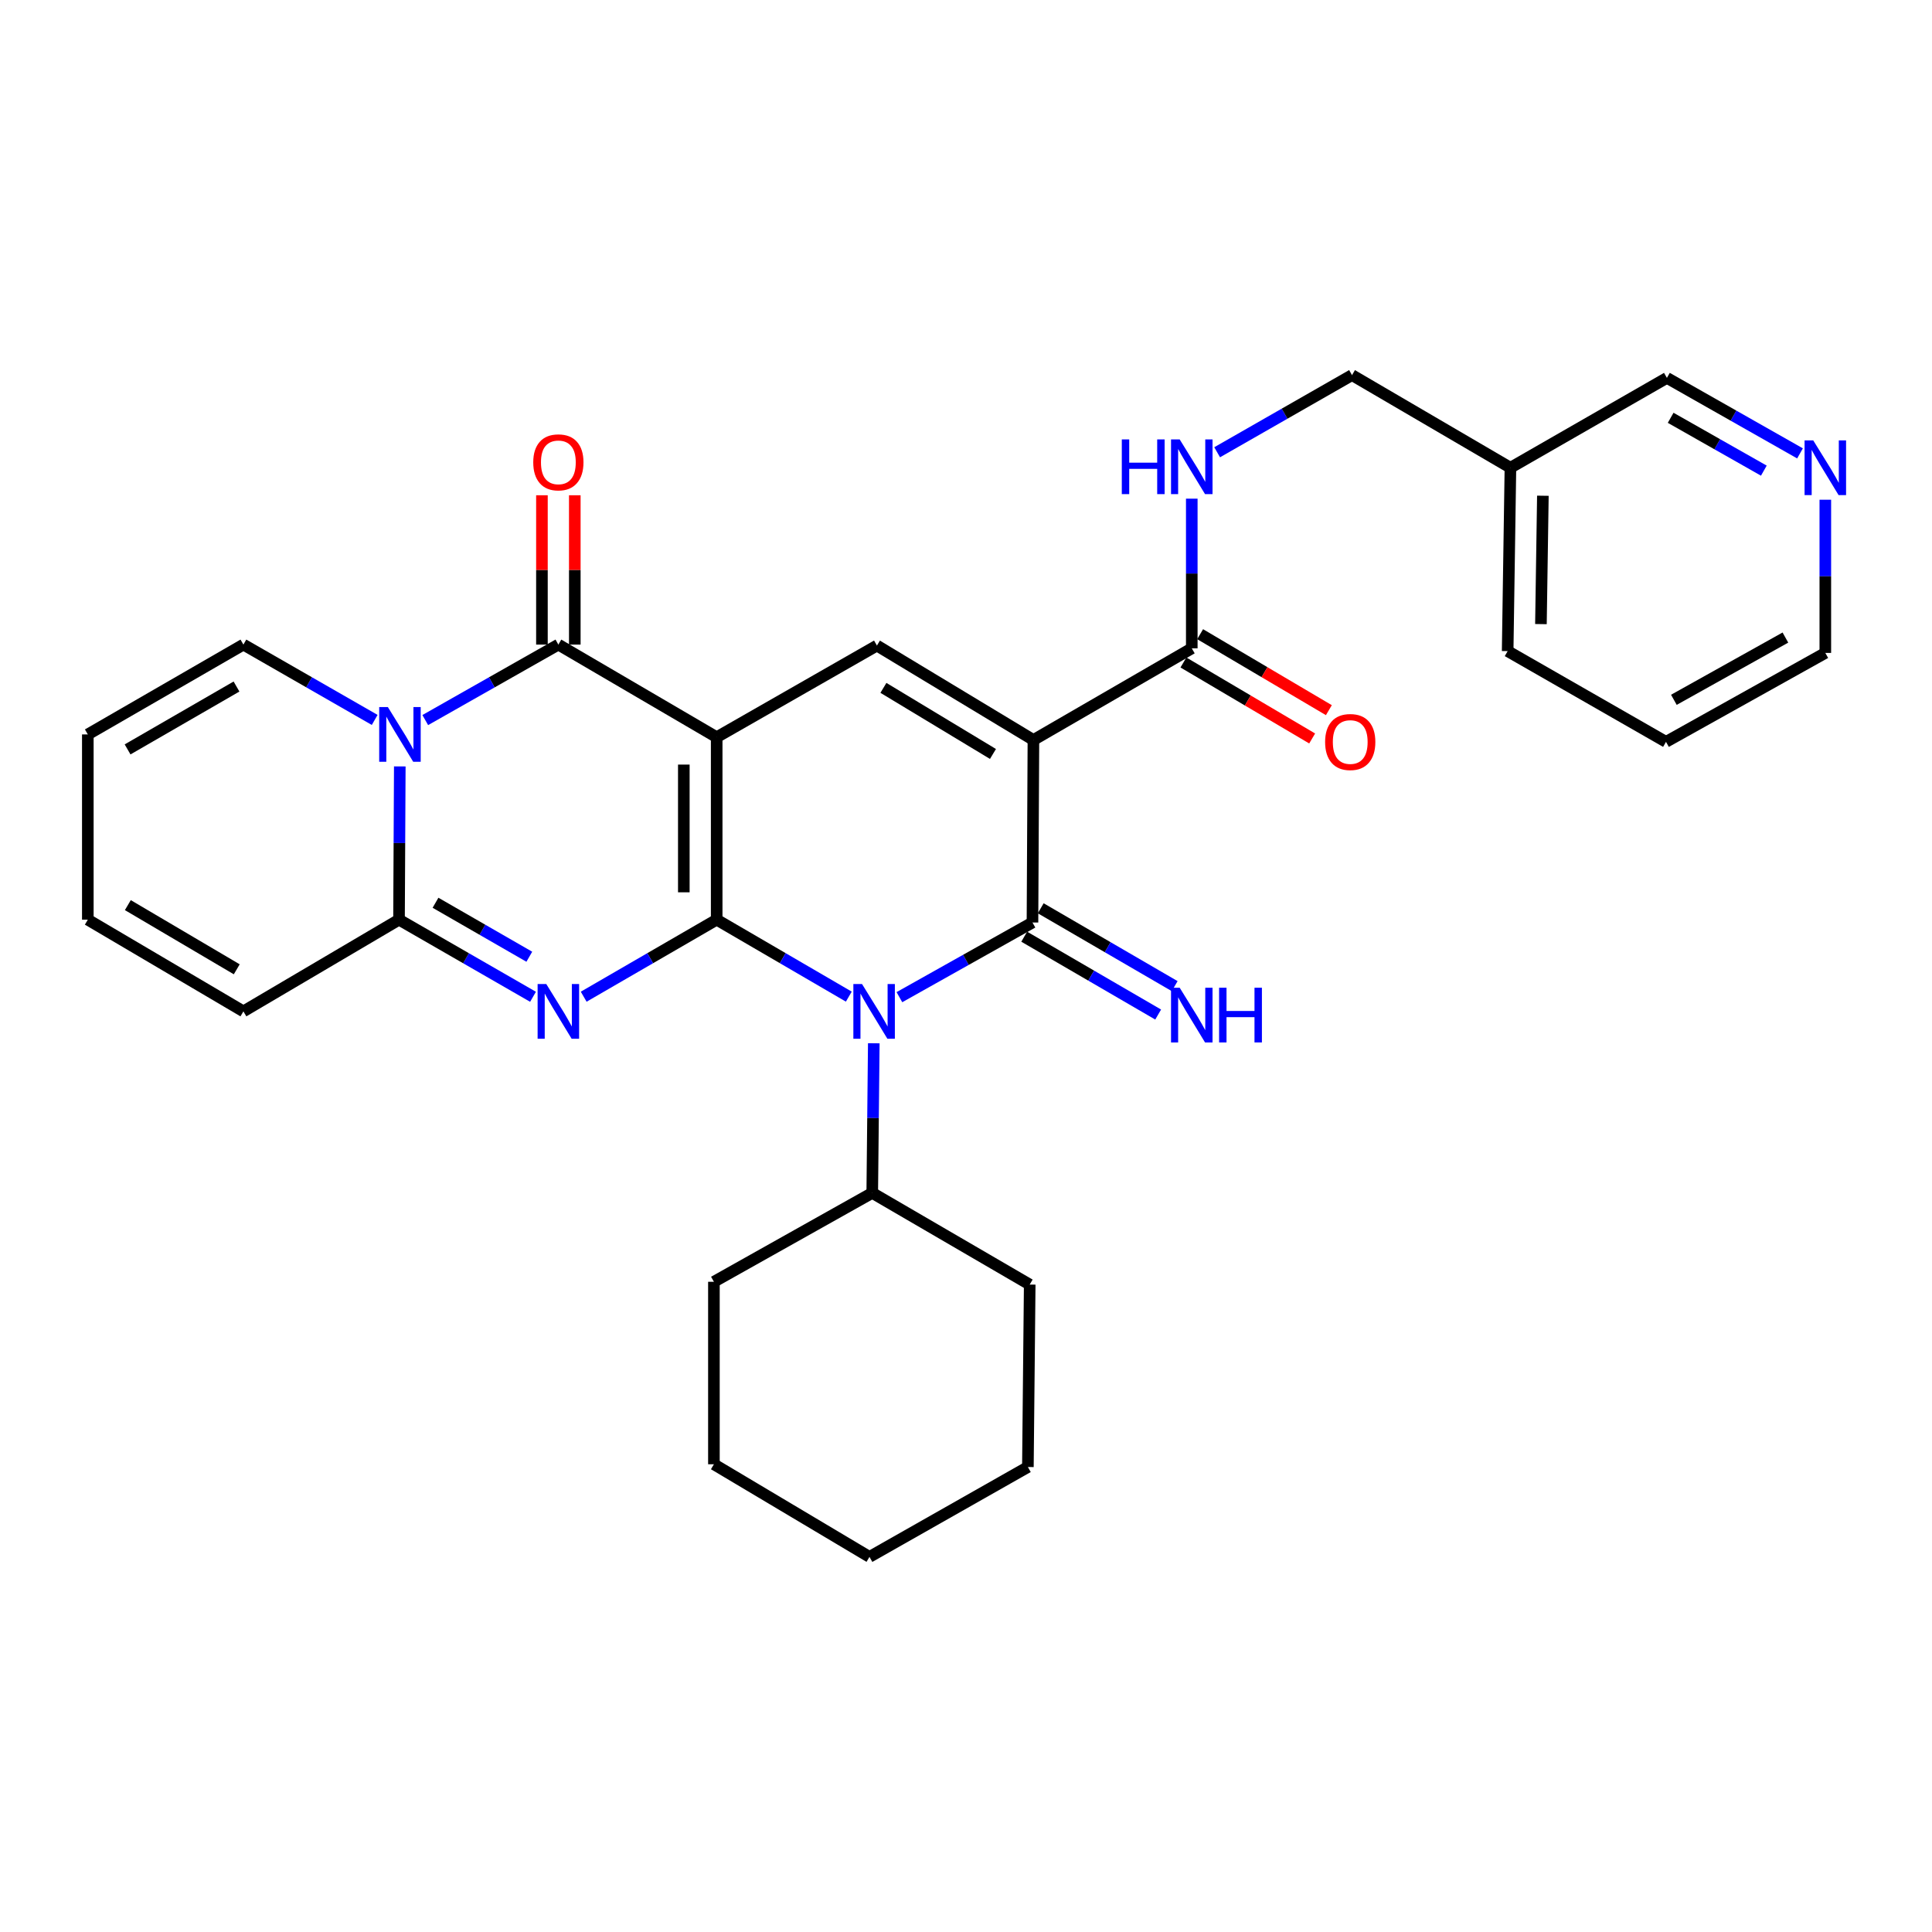 <?xml version='1.0' encoding='iso-8859-1'?>
<svg version='1.1' baseProfile='full'
              xmlns='http://www.w3.org/2000/svg'
                      xmlns:rdkit='http://www.rdkit.org/xml'
                      xmlns:xlink='http://www.w3.org/1999/xlink'
                  xml:space='preserve'
width='1000px' height='1000px' viewBox='0 0 1000 1000'>
<!-- END OF HEADER -->
<rect style='opacity:1.0;fill:#FFFFFF;stroke:none' width='1000' height='1000' x='0' y='0'> </rect>
<path class='bond-0' d='M 370.955,476.024 L 370.955,381.583' style='fill:none;fill-rule:evenodd;stroke:#000000;stroke-width:6px;stroke-linecap:butt;stroke-linejoin:miter;stroke-opacity:1' />
<path class='bond-0' d='M 353.944,461.857 L 353.944,395.749' style='fill:none;fill-rule:evenodd;stroke:#000000;stroke-width:6px;stroke-linecap:butt;stroke-linejoin:miter;stroke-opacity:1' />
<path class='bond-1' d='M 370.955,476.024 L 405.149,495.94' style='fill:none;fill-rule:evenodd;stroke:#000000;stroke-width:6px;stroke-linecap:butt;stroke-linejoin:miter;stroke-opacity:1' />
<path class='bond-1' d='M 405.149,495.94 L 439.342,515.856' style='fill:none;fill-rule:evenodd;stroke:#0000FF;stroke-width:6px;stroke-linecap:butt;stroke-linejoin:miter;stroke-opacity:1' />
<path class='bond-2' d='M 370.955,476.024 L 336.536,495.959' style='fill:none;fill-rule:evenodd;stroke:#000000;stroke-width:6px;stroke-linecap:butt;stroke-linejoin:miter;stroke-opacity:1' />
<path class='bond-2' d='M 336.536,495.959 L 302.116,515.894' style='fill:none;fill-rule:evenodd;stroke:#0000FF;stroke-width:6px;stroke-linecap:butt;stroke-linejoin:miter;stroke-opacity:1' />
<path class='bond-5' d='M 370.955,381.583 L 289.008,333.639' style='fill:none;fill-rule:evenodd;stroke:#000000;stroke-width:6px;stroke-linecap:butt;stroke-linejoin:miter;stroke-opacity:1' />
<path class='bond-8' d='M 370.955,381.583 L 453.895,334.14' style='fill:none;fill-rule:evenodd;stroke:#000000;stroke-width:6px;stroke-linecap:butt;stroke-linejoin:miter;stroke-opacity:1' />
<path class='bond-3' d='M 465.529,516.138 L 499.967,496.808' style='fill:none;fill-rule:evenodd;stroke:#0000FF;stroke-width:6px;stroke-linecap:butt;stroke-linejoin:miter;stroke-opacity:1' />
<path class='bond-3' d='M 499.967,496.808 L 534.405,477.479' style='fill:none;fill-rule:evenodd;stroke:#000000;stroke-width:6px;stroke-linecap:butt;stroke-linejoin:miter;stroke-opacity:1' />
<path class='bond-15' d='M 452.27,539.994 L 451.873,578.719' style='fill:none;fill-rule:evenodd;stroke:#0000FF;stroke-width:6px;stroke-linecap:butt;stroke-linejoin:miter;stroke-opacity:1' />
<path class='bond-15' d='M 451.873,578.719 L 451.475,617.444' style='fill:none;fill-rule:evenodd;stroke:#000000;stroke-width:6px;stroke-linecap:butt;stroke-linejoin:miter;stroke-opacity:1' />
<path class='bond-7' d='M 275.89,515.936 L 241.211,495.98' style='fill:none;fill-rule:evenodd;stroke:#0000FF;stroke-width:6px;stroke-linecap:butt;stroke-linejoin:miter;stroke-opacity:1' />
<path class='bond-7' d='M 241.211,495.98 L 206.532,476.024' style='fill:none;fill-rule:evenodd;stroke:#000000;stroke-width:6px;stroke-linecap:butt;stroke-linejoin:miter;stroke-opacity:1' />
<path class='bond-7' d='M 273.971,495.205 L 249.696,481.235' style='fill:none;fill-rule:evenodd;stroke:#0000FF;stroke-width:6px;stroke-linecap:butt;stroke-linejoin:miter;stroke-opacity:1' />
<path class='bond-7' d='M 249.696,481.235 L 225.42,467.266' style='fill:none;fill-rule:evenodd;stroke:#000000;stroke-width:6px;stroke-linecap:butt;stroke-linejoin:miter;stroke-opacity:1' />
<path class='bond-4' d='M 534.405,477.479 L 534.897,383.019' style='fill:none;fill-rule:evenodd;stroke:#000000;stroke-width:6px;stroke-linecap:butt;stroke-linejoin:miter;stroke-opacity:1' />
<path class='bond-10' d='M 530.131,484.833 L 564.798,504.981' style='fill:none;fill-rule:evenodd;stroke:#000000;stroke-width:6px;stroke-linecap:butt;stroke-linejoin:miter;stroke-opacity:1' />
<path class='bond-10' d='M 564.798,504.981 L 599.464,525.129' style='fill:none;fill-rule:evenodd;stroke:#0000FF;stroke-width:6px;stroke-linecap:butt;stroke-linejoin:miter;stroke-opacity:1' />
<path class='bond-10' d='M 538.679,470.125 L 573.346,490.273' style='fill:none;fill-rule:evenodd;stroke:#000000;stroke-width:6px;stroke-linecap:butt;stroke-linejoin:miter;stroke-opacity:1' />
<path class='bond-10' d='M 573.346,490.273 L 608.012,510.422' style='fill:none;fill-rule:evenodd;stroke:#0000FF;stroke-width:6px;stroke-linecap:butt;stroke-linejoin:miter;stroke-opacity:1' />
<path class='bond-9' d='M 534.897,383.019 L 616.863,335.577' style='fill:none;fill-rule:evenodd;stroke:#000000;stroke-width:6px;stroke-linecap:butt;stroke-linejoin:miter;stroke-opacity:1' />
<path class='bond-31' d='M 534.897,383.019 L 453.895,334.14' style='fill:none;fill-rule:evenodd;stroke:#000000;stroke-width:6px;stroke-linecap:butt;stroke-linejoin:miter;stroke-opacity:1' />
<path class='bond-31' d='M 513.958,390.252 L 457.256,356.037' style='fill:none;fill-rule:evenodd;stroke:#000000;stroke-width:6px;stroke-linecap:butt;stroke-linejoin:miter;stroke-opacity:1' />
<path class='bond-13' d='M 297.514,333.639 L 297.514,294.993' style='fill:none;fill-rule:evenodd;stroke:#000000;stroke-width:6px;stroke-linecap:butt;stroke-linejoin:miter;stroke-opacity:1' />
<path class='bond-13' d='M 297.514,294.993 L 297.514,256.347' style='fill:none;fill-rule:evenodd;stroke:#FF0000;stroke-width:6px;stroke-linecap:butt;stroke-linejoin:miter;stroke-opacity:1' />
<path class='bond-13' d='M 280.503,333.639 L 280.503,294.993' style='fill:none;fill-rule:evenodd;stroke:#000000;stroke-width:6px;stroke-linecap:butt;stroke-linejoin:miter;stroke-opacity:1' />
<path class='bond-13' d='M 280.503,294.993 L 280.503,256.347' style='fill:none;fill-rule:evenodd;stroke:#FF0000;stroke-width:6px;stroke-linecap:butt;stroke-linejoin:miter;stroke-opacity:1' />
<path class='bond-32' d='M 289.008,333.639 L 254.56,353.175' style='fill:none;fill-rule:evenodd;stroke:#000000;stroke-width:6px;stroke-linecap:butt;stroke-linejoin:miter;stroke-opacity:1' />
<path class='bond-32' d='M 254.56,353.175 L 220.111,372.71' style='fill:none;fill-rule:evenodd;stroke:#0000FF;stroke-width:6px;stroke-linecap:butt;stroke-linejoin:miter;stroke-opacity:1' />
<path class='bond-6' d='M 206.931,396.694 L 206.732,436.359' style='fill:none;fill-rule:evenodd;stroke:#0000FF;stroke-width:6px;stroke-linecap:butt;stroke-linejoin:miter;stroke-opacity:1' />
<path class='bond-6' d='M 206.732,436.359 L 206.532,476.024' style='fill:none;fill-rule:evenodd;stroke:#000000;stroke-width:6px;stroke-linecap:butt;stroke-linejoin:miter;stroke-opacity:1' />
<path class='bond-11' d='M 193.939,372.634 L 159.961,353.137' style='fill:none;fill-rule:evenodd;stroke:#0000FF;stroke-width:6px;stroke-linecap:butt;stroke-linejoin:miter;stroke-opacity:1' />
<path class='bond-11' d='M 159.961,353.137 L 125.984,333.639' style='fill:none;fill-rule:evenodd;stroke:#000000;stroke-width:6px;stroke-linecap:butt;stroke-linejoin:miter;stroke-opacity:1' />
<path class='bond-14' d='M 206.532,476.024 L 125.984,523.485' style='fill:none;fill-rule:evenodd;stroke:#000000;stroke-width:6px;stroke-linecap:butt;stroke-linejoin:miter;stroke-opacity:1' />
<path class='bond-12' d='M 616.863,335.577 L 616.863,296.843' style='fill:none;fill-rule:evenodd;stroke:#000000;stroke-width:6px;stroke-linecap:butt;stroke-linejoin:miter;stroke-opacity:1' />
<path class='bond-12' d='M 616.863,296.843 L 616.863,258.108' style='fill:none;fill-rule:evenodd;stroke:#0000FF;stroke-width:6px;stroke-linecap:butt;stroke-linejoin:miter;stroke-opacity:1' />
<path class='bond-16' d='M 612.539,342.902 L 645.855,362.566' style='fill:none;fill-rule:evenodd;stroke:#000000;stroke-width:6px;stroke-linecap:butt;stroke-linejoin:miter;stroke-opacity:1' />
<path class='bond-16' d='M 645.855,362.566 L 679.172,382.23' style='fill:none;fill-rule:evenodd;stroke:#FF0000;stroke-width:6px;stroke-linecap:butt;stroke-linejoin:miter;stroke-opacity:1' />
<path class='bond-16' d='M 621.186,328.252 L 654.502,347.916' style='fill:none;fill-rule:evenodd;stroke:#000000;stroke-width:6px;stroke-linecap:butt;stroke-linejoin:miter;stroke-opacity:1' />
<path class='bond-16' d='M 654.502,347.916 L 687.818,367.58' style='fill:none;fill-rule:evenodd;stroke:#FF0000;stroke-width:6px;stroke-linecap:butt;stroke-linejoin:miter;stroke-opacity:1' />
<path class='bond-33' d='M 125.984,333.639 L 45.455,380.137' style='fill:none;fill-rule:evenodd;stroke:#000000;stroke-width:6px;stroke-linecap:butt;stroke-linejoin:miter;stroke-opacity:1' />
<path class='bond-33' d='M 122.411,355.346 L 66.04,387.894' style='fill:none;fill-rule:evenodd;stroke:#000000;stroke-width:6px;stroke-linecap:butt;stroke-linejoin:miter;stroke-opacity:1' />
<path class='bond-21' d='M 629.991,234.089 L 664.897,214.123' style='fill:none;fill-rule:evenodd;stroke:#0000FF;stroke-width:6px;stroke-linecap:butt;stroke-linejoin:miter;stroke-opacity:1' />
<path class='bond-21' d='M 664.897,214.123 L 699.802,194.157' style='fill:none;fill-rule:evenodd;stroke:#000000;stroke-width:6px;stroke-linecap:butt;stroke-linejoin:miter;stroke-opacity:1' />
<path class='bond-19' d='M 125.984,523.485 L 45.455,476.024' style='fill:none;fill-rule:evenodd;stroke:#000000;stroke-width:6px;stroke-linecap:butt;stroke-linejoin:miter;stroke-opacity:1' />
<path class='bond-19' d='M 122.542,501.71 L 66.171,468.487' style='fill:none;fill-rule:evenodd;stroke:#000000;stroke-width:6px;stroke-linecap:butt;stroke-linejoin:miter;stroke-opacity:1' />
<path class='bond-24' d='M 451.475,617.444 L 369.519,663.45' style='fill:none;fill-rule:evenodd;stroke:#000000;stroke-width:6px;stroke-linecap:butt;stroke-linejoin:miter;stroke-opacity:1' />
<path class='bond-25' d='M 451.475,617.444 L 532.978,664.896' style='fill:none;fill-rule:evenodd;stroke:#000000;stroke-width:6px;stroke-linecap:butt;stroke-linejoin:miter;stroke-opacity:1' />
<path class='bond-17' d='M 931.686,234.672 L 897.237,215.132' style='fill:none;fill-rule:evenodd;stroke:#0000FF;stroke-width:6px;stroke-linecap:butt;stroke-linejoin:miter;stroke-opacity:1' />
<path class='bond-17' d='M 897.237,215.132 L 862.789,195.593' style='fill:none;fill-rule:evenodd;stroke:#000000;stroke-width:6px;stroke-linecap:butt;stroke-linejoin:miter;stroke-opacity:1' />
<path class='bond-17' d='M 912.959,243.607 L 888.845,229.929' style='fill:none;fill-rule:evenodd;stroke:#0000FF;stroke-width:6px;stroke-linecap:butt;stroke-linejoin:miter;stroke-opacity:1' />
<path class='bond-17' d='M 888.845,229.929 L 864.731,216.252' style='fill:none;fill-rule:evenodd;stroke:#000000;stroke-width:6px;stroke-linecap:butt;stroke-linejoin:miter;stroke-opacity:1' />
<path class='bond-35' d='M 944.783,258.656 L 944.783,298.303' style='fill:none;fill-rule:evenodd;stroke:#0000FF;stroke-width:6px;stroke-linecap:butt;stroke-linejoin:miter;stroke-opacity:1' />
<path class='bond-35' d='M 944.783,298.303 L 944.783,337.949' style='fill:none;fill-rule:evenodd;stroke:#000000;stroke-width:6px;stroke-linecap:butt;stroke-linejoin:miter;stroke-opacity:1' />
<path class='bond-18' d='M 45.455,380.137 L 45.455,476.024' style='fill:none;fill-rule:evenodd;stroke:#000000;stroke-width:6px;stroke-linecap:butt;stroke-linejoin:miter;stroke-opacity:1' />
<path class='bond-20' d='M 781.796,242.1 L 699.802,194.157' style='fill:none;fill-rule:evenodd;stroke:#000000;stroke-width:6px;stroke-linecap:butt;stroke-linejoin:miter;stroke-opacity:1' />
<path class='bond-22' d='M 781.796,242.1 L 862.789,195.593' style='fill:none;fill-rule:evenodd;stroke:#000000;stroke-width:6px;stroke-linecap:butt;stroke-linejoin:miter;stroke-opacity:1' />
<path class='bond-26' d='M 781.796,242.1 L 780.36,337.013' style='fill:none;fill-rule:evenodd;stroke:#000000;stroke-width:6px;stroke-linecap:butt;stroke-linejoin:miter;stroke-opacity:1' />
<path class='bond-26' d='M 798.59,256.594 L 797.584,323.034' style='fill:none;fill-rule:evenodd;stroke:#000000;stroke-width:6px;stroke-linecap:butt;stroke-linejoin:miter;stroke-opacity:1' />
<path class='bond-23' d='M 944.783,337.949 L 862.316,383.983' style='fill:none;fill-rule:evenodd;stroke:#000000;stroke-width:6px;stroke-linecap:butt;stroke-linejoin:miter;stroke-opacity:1' />
<path class='bond-23' d='M 924.121,330 L 866.395,362.224' style='fill:none;fill-rule:evenodd;stroke:#000000;stroke-width:6px;stroke-linecap:butt;stroke-linejoin:miter;stroke-opacity:1' />
<path class='bond-29' d='M 369.519,663.45 L 369.519,757.9' style='fill:none;fill-rule:evenodd;stroke:#000000;stroke-width:6px;stroke-linecap:butt;stroke-linejoin:miter;stroke-opacity:1' />
<path class='bond-28' d='M 532.978,664.896 L 532.033,759.327' style='fill:none;fill-rule:evenodd;stroke:#000000;stroke-width:6px;stroke-linecap:butt;stroke-linejoin:miter;stroke-opacity:1' />
<path class='bond-27' d='M 780.36,337.013 L 862.316,383.983' style='fill:none;fill-rule:evenodd;stroke:#000000;stroke-width:6px;stroke-linecap:butt;stroke-linejoin:miter;stroke-opacity:1' />
<path class='bond-30' d='M 532.033,759.327 L 450.039,805.843' style='fill:none;fill-rule:evenodd;stroke:#000000;stroke-width:6px;stroke-linecap:butt;stroke-linejoin:miter;stroke-opacity:1' />
<path class='bond-34' d='M 369.519,757.9 L 450.039,805.843' style='fill:none;fill-rule:evenodd;stroke:#000000;stroke-width:6px;stroke-linecap:butt;stroke-linejoin:miter;stroke-opacity:1' />
<path  class='atom-2' d='M 446.179 509.325
L 455.459 524.325
Q 456.379 525.805, 457.859 528.485
Q 459.339 531.165, 459.419 531.325
L 459.419 509.325
L 463.179 509.325
L 463.179 537.645
L 459.299 537.645
L 449.339 521.245
Q 448.179 519.325, 446.939 517.125
Q 445.739 514.925, 445.379 514.245
L 445.379 537.645
L 441.699 537.645
L 441.699 509.325
L 446.179 509.325
' fill='#0000FF'/>
<path  class='atom-3' d='M 282.748 509.325
L 292.028 524.325
Q 292.948 525.805, 294.428 528.485
Q 295.908 531.165, 295.988 531.325
L 295.988 509.325
L 299.748 509.325
L 299.748 537.645
L 295.868 537.645
L 285.908 521.245
Q 284.748 519.325, 283.508 517.125
Q 282.308 514.925, 281.948 514.245
L 281.948 537.645
L 278.268 537.645
L 278.268 509.325
L 282.748 509.325
' fill='#0000FF'/>
<path  class='atom-7' d='M 200.754 365.977
L 210.034 380.977
Q 210.954 382.457, 212.434 385.137
Q 213.914 387.817, 213.994 387.977
L 213.994 365.977
L 217.754 365.977
L 217.754 394.297
L 213.874 394.297
L 203.914 377.897
Q 202.754 375.977, 201.514 373.777
Q 200.314 371.577, 199.954 370.897
L 199.954 394.297
L 196.274 394.297
L 196.274 365.977
L 200.754 365.977
' fill='#0000FF'/>
<path  class='atom-11' d='M 610.603 511.243
L 619.883 526.243
Q 620.803 527.723, 622.283 530.403
Q 623.763 533.083, 623.843 533.243
L 623.843 511.243
L 627.603 511.243
L 627.603 539.563
L 623.723 539.563
L 613.763 523.163
Q 612.603 521.243, 611.363 519.043
Q 610.163 516.843, 609.803 516.163
L 609.803 539.563
L 606.123 539.563
L 606.123 511.243
L 610.603 511.243
' fill='#0000FF'/>
<path  class='atom-11' d='M 631.003 511.243
L 634.843 511.243
L 634.843 523.283
L 649.323 523.283
L 649.323 511.243
L 653.163 511.243
L 653.163 539.563
L 649.323 539.563
L 649.323 526.483
L 634.843 526.483
L 634.843 539.563
L 631.003 539.563
L 631.003 511.243
' fill='#0000FF'/>
<path  class='atom-13' d='M 580.643 227.439
L 584.483 227.439
L 584.483 239.479
L 598.963 239.479
L 598.963 227.439
L 602.803 227.439
L 602.803 255.759
L 598.963 255.759
L 598.963 242.679
L 584.483 242.679
L 584.483 255.759
L 580.643 255.759
L 580.643 227.439
' fill='#0000FF'/>
<path  class='atom-13' d='M 610.603 227.439
L 619.883 242.439
Q 620.803 243.919, 622.283 246.599
Q 623.763 249.279, 623.843 249.439
L 623.843 227.439
L 627.603 227.439
L 627.603 255.759
L 623.723 255.759
L 613.763 239.359
Q 612.603 237.439, 611.363 235.239
Q 610.163 233.039, 609.803 232.359
L 609.803 255.759
L 606.123 255.759
L 606.123 227.439
L 610.603 227.439
' fill='#0000FF'/>
<path  class='atom-14' d='M 276.008 239.307
Q 276.008 232.507, 279.368 228.707
Q 282.728 224.907, 289.008 224.907
Q 295.288 224.907, 298.648 228.707
Q 302.008 232.507, 302.008 239.307
Q 302.008 246.187, 298.608 250.107
Q 295.208 253.987, 289.008 253.987
Q 282.768 253.987, 279.368 250.107
Q 276.008 246.227, 276.008 239.307
M 289.008 250.787
Q 293.328 250.787, 295.648 247.907
Q 298.008 244.987, 298.008 239.307
Q 298.008 233.747, 295.648 230.947
Q 293.328 228.107, 289.008 228.107
Q 284.688 228.107, 282.328 230.907
Q 280.008 233.707, 280.008 239.307
Q 280.008 245.027, 282.328 247.907
Q 284.688 250.787, 289.008 250.787
' fill='#FF0000'/>
<path  class='atom-17' d='M 685.876 384.063
Q 685.876 377.263, 689.236 373.463
Q 692.596 369.663, 698.876 369.663
Q 705.156 369.663, 708.516 373.463
Q 711.876 377.263, 711.876 384.063
Q 711.876 390.943, 708.476 394.863
Q 705.076 398.743, 698.876 398.743
Q 692.636 398.743, 689.236 394.863
Q 685.876 390.983, 685.876 384.063
M 698.876 395.543
Q 703.196 395.543, 705.516 392.663
Q 707.876 389.743, 707.876 384.063
Q 707.876 378.503, 705.516 375.703
Q 703.196 372.863, 698.876 372.863
Q 694.556 372.863, 692.196 375.663
Q 689.876 378.463, 689.876 384.063
Q 689.876 389.783, 692.196 392.663
Q 694.556 395.543, 698.876 395.543
' fill='#FF0000'/>
<path  class='atom-18' d='M 938.523 227.94
L 947.803 242.94
Q 948.723 244.42, 950.203 247.1
Q 951.683 249.78, 951.763 249.94
L 951.763 227.94
L 955.523 227.94
L 955.523 256.26
L 951.643 256.26
L 941.683 239.86
Q 940.523 237.94, 939.283 235.74
Q 938.083 233.54, 937.723 232.86
L 937.723 256.26
L 934.043 256.26
L 934.043 227.94
L 938.523 227.94
' fill='#0000FF'/>
</svg>

